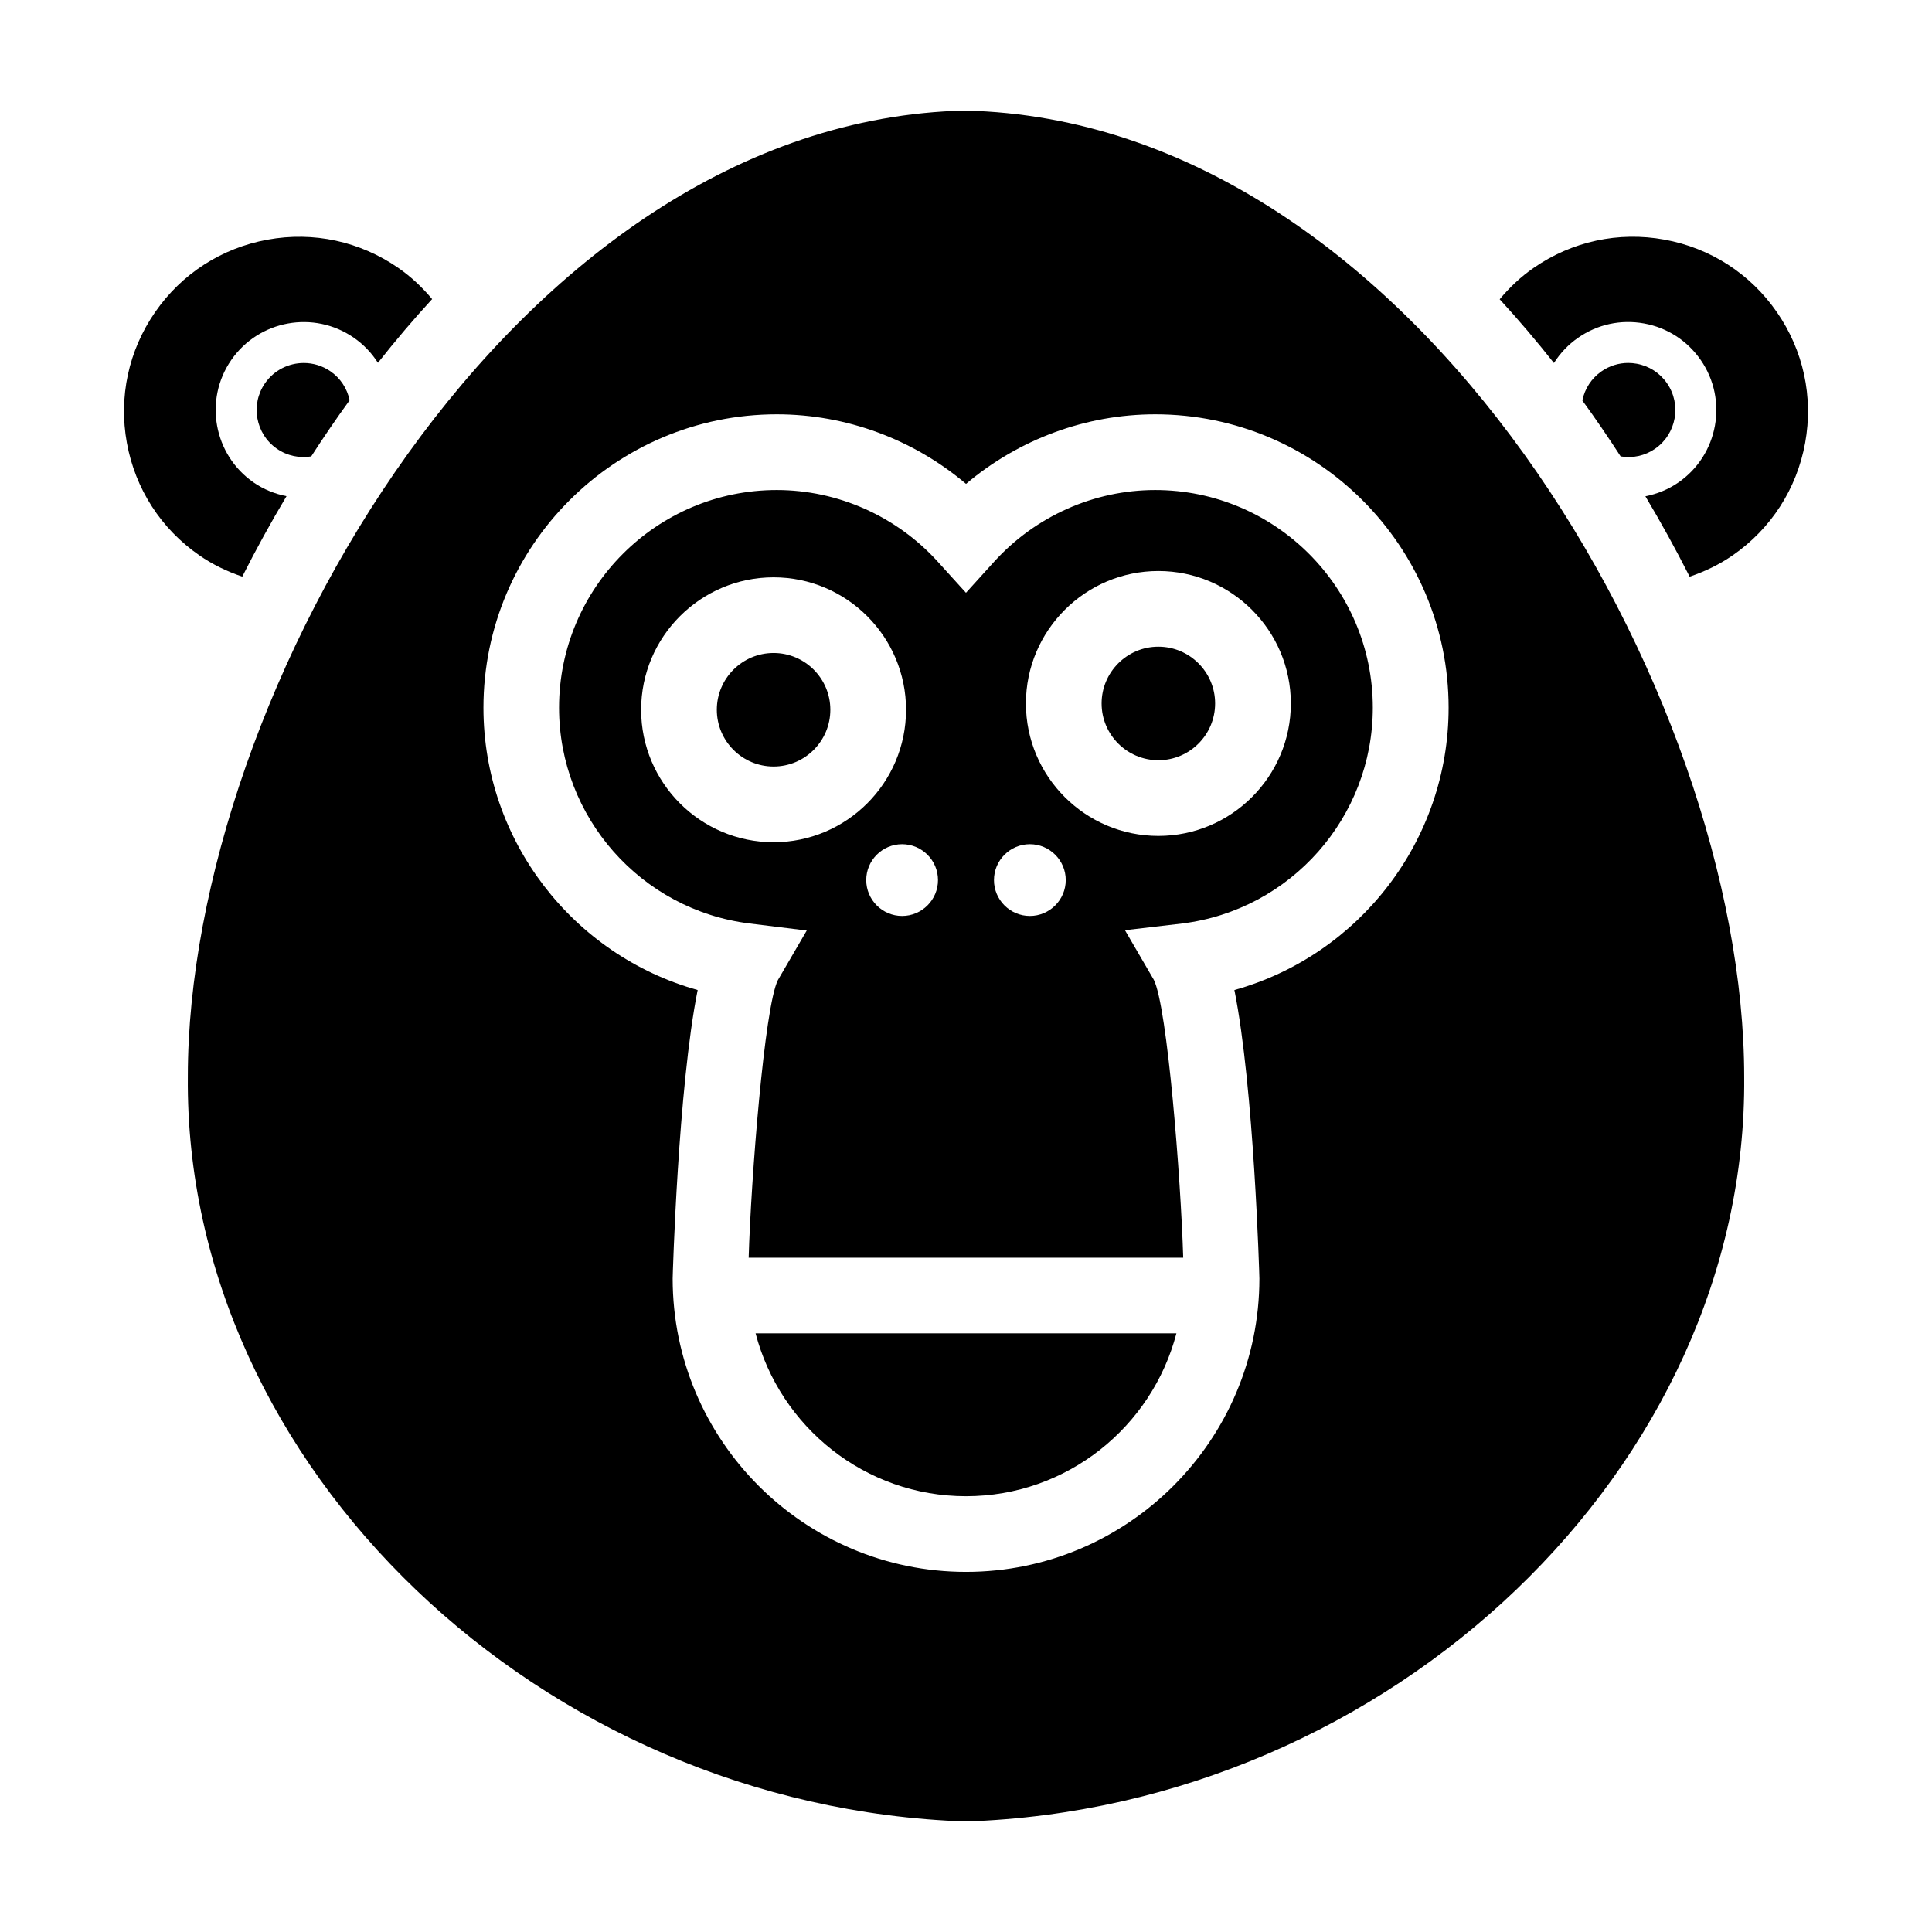 <?xml version="1.0" encoding="UTF-8"?>
<!-- Uploaded to: SVG Repo, www.svgrepo.com, Generator: SVG Repo Mixer Tools -->
<svg fill="#000000" width="800px" height="800px" version="1.1" viewBox="144 144 512 512" xmlns="http://www.w3.org/2000/svg">
 <g>
  <path d="m219.93 275.49c-3.043-0.598-6.027-1.762-8.734-3.641-10.57-7.324-13.219-21.887-5.898-32.461 7.332-10.574 21.895-13.211 32.461-5.894 2.602 1.797 4.75 4.066 6.398 6.656 4.594-5.824 9.383-11.465 14.363-16.887-2.621-3.129-5.578-5.918-8.949-8.254-10.176-7.047-22.469-9.719-34.656-7.496-12.172 2.211-22.762 9.027-29.801 19.199-7.043 10.172-9.707 22.477-7.492 34.652 2.211 12.172 9.027 22.758 19.199 29.801 3.516 2.438 7.344 4.281 11.383 5.648 3.648-7.219 7.562-14.332 11.727-21.324z"/>
  <path d="m400 540.51c26.781 0 49.293-18.367 55.762-43.156h-111.52c6.469 24.781 28.977 43.156 55.762 43.156z"/>
  <path d="m224.5 240.2c-3.961 0-7.856 1.875-10.273 5.367-3.914 5.652-2.5 13.441 3.152 17.355 2.754 1.91 6.016 2.535 9.094 2.035 3.266-5.055 6.648-10.027 10.184-14.887-0.664-3.117-2.434-5.836-5.066-7.656-2.168-1.496-4.641-2.215-7.09-2.215z"/>
  <path d="m450.98 315.38c-8.297 0-15.043 6.746-15.043 15.043s6.746 15.043 15.043 15.043c8.293 0 15.039-6.746 15.039-15.043 0-8.293-6.746-15.043-15.039-15.043z"/>
  <path d="m450.14 273.86c-16.191 0-31.762 6.938-42.715 19.027l-7.43 8.207-7.438-8.207c-10.953-12.09-26.516-19.027-42.715-19.027-31.809 0-57.688 25.879-57.688 57.691 0 29.051 21.734 53.641 50.551 57.191l15.09 1.859-7.648 13.141c-3.566 7.133-7.125 52.715-7.742 73.562h115.16c-0.621-20.848-4.18-66.434-7.789-73.648l-7.648-13.141 15.133-1.773c28.824-3.559 50.551-28.145 50.551-57.191 0.012-31.812-25.867-57.691-57.676-57.691zm-101.13 93.34c-19.355 0-35.105-15.742-35.105-35.102 0-19.355 15.75-35.102 35.105-35.102 19.352 0 35.102 15.75 35.102 35.102s-15.742 35.102-35.102 35.102zm34.059 19.539c-5.238 0-9.508-4.266-9.508-9.508 0-5.246 4.266-9.508 9.508-9.508 5.238 0 9.508 4.266 9.508 9.508 0 5.238-4.262 9.508-9.508 9.508zm33.855 0c-5.246 0-9.512-4.266-9.512-9.508 0-5.246 4.266-9.508 9.512-9.508 5.238 0 9.508 4.266 9.508 9.508 0 5.238-4.266 9.508-9.508 9.508zm34.059-21.211c-19.355 0-35.105-15.742-35.105-35.102 0-19.355 15.75-35.102 35.105-35.102 19.352 0 35.102 15.75 35.102 35.102s-15.75 35.102-35.102 35.102z"/>
  <path d="m582.62 262.92c5.652-3.918 7.07-11.703 3.148-17.359-1.898-2.742-4.746-4.574-8.02-5.168-0.75-0.137-1.512-0.207-2.258-0.207-2.516 0-4.969 0.762-7.074 2.223-2.648 1.84-4.434 4.578-5.082 7.723 3.523 4.84 6.898 9.793 10.152 14.82 3.231 0.539 6.445-0.172 9.133-2.031z"/>
  <path d="m349.01 317.05c-8.297 0-15.043 6.75-15.043 15.043 0 8.293 6.746 15.043 15.043 15.043 8.293 0 15.039-6.746 15.039-15.043s-6.738-15.043-15.039-15.043z"/>
  <path d="m399.77 173.29c-119.32 2.711-206.01 154.8-205.99 256v0.09c-0.918 103.25 93.492 193.54 206.23 197.34 112.73-3.793 207.14-94.086 206.22-197.33 0.016-101.29-86.672-253.38-206.45-256.09zm71.359 233.08c5.195 25.887 6.625 75.867 6.625 76.453 0 42.871-34.879 77.746-77.746 77.746-42.871 0-77.746-34.879-77.746-77.746 0-0.586 1.43-50.562 6.625-76.453-33.051-9.23-56.77-39.594-56.77-74.824 0-42.871 34.879-77.746 77.746-77.746 18.395 0 36.184 6.621 50.145 18.434 13.965-11.812 31.754-18.434 50.145-18.434 42.871 0 77.746 34.879 77.746 77.746 0 35.234-23.719 65.594-56.77 74.824z"/>
  <path d="m614.88 226.7c-7.043-10.172-17.629-16.992-29.801-19.199-12.156-2.215-24.48 0.449-34.656 7.496-3.394 2.352-6.375 5.164-8.996 8.312 4.992 5.426 9.785 11.07 14.383 16.895 1.652-2.613 3.812-4.902 6.43-6.711 5.117-3.543 11.305-4.887 17.453-3.773 6.133 1.113 11.457 4.551 15.008 9.672 7.324 10.57 4.684 25.137-5.894 32.461-2.68 1.855-5.664 3.055-8.762 3.668 4.168 6.988 8.082 14.098 11.73 21.301 4.047-1.367 7.879-3.215 11.41-5.656 10.168-7.043 16.988-17.629 19.199-29.801 2.203-12.188-0.461-24.492-7.504-34.664z"/>
 </g>
</svg>